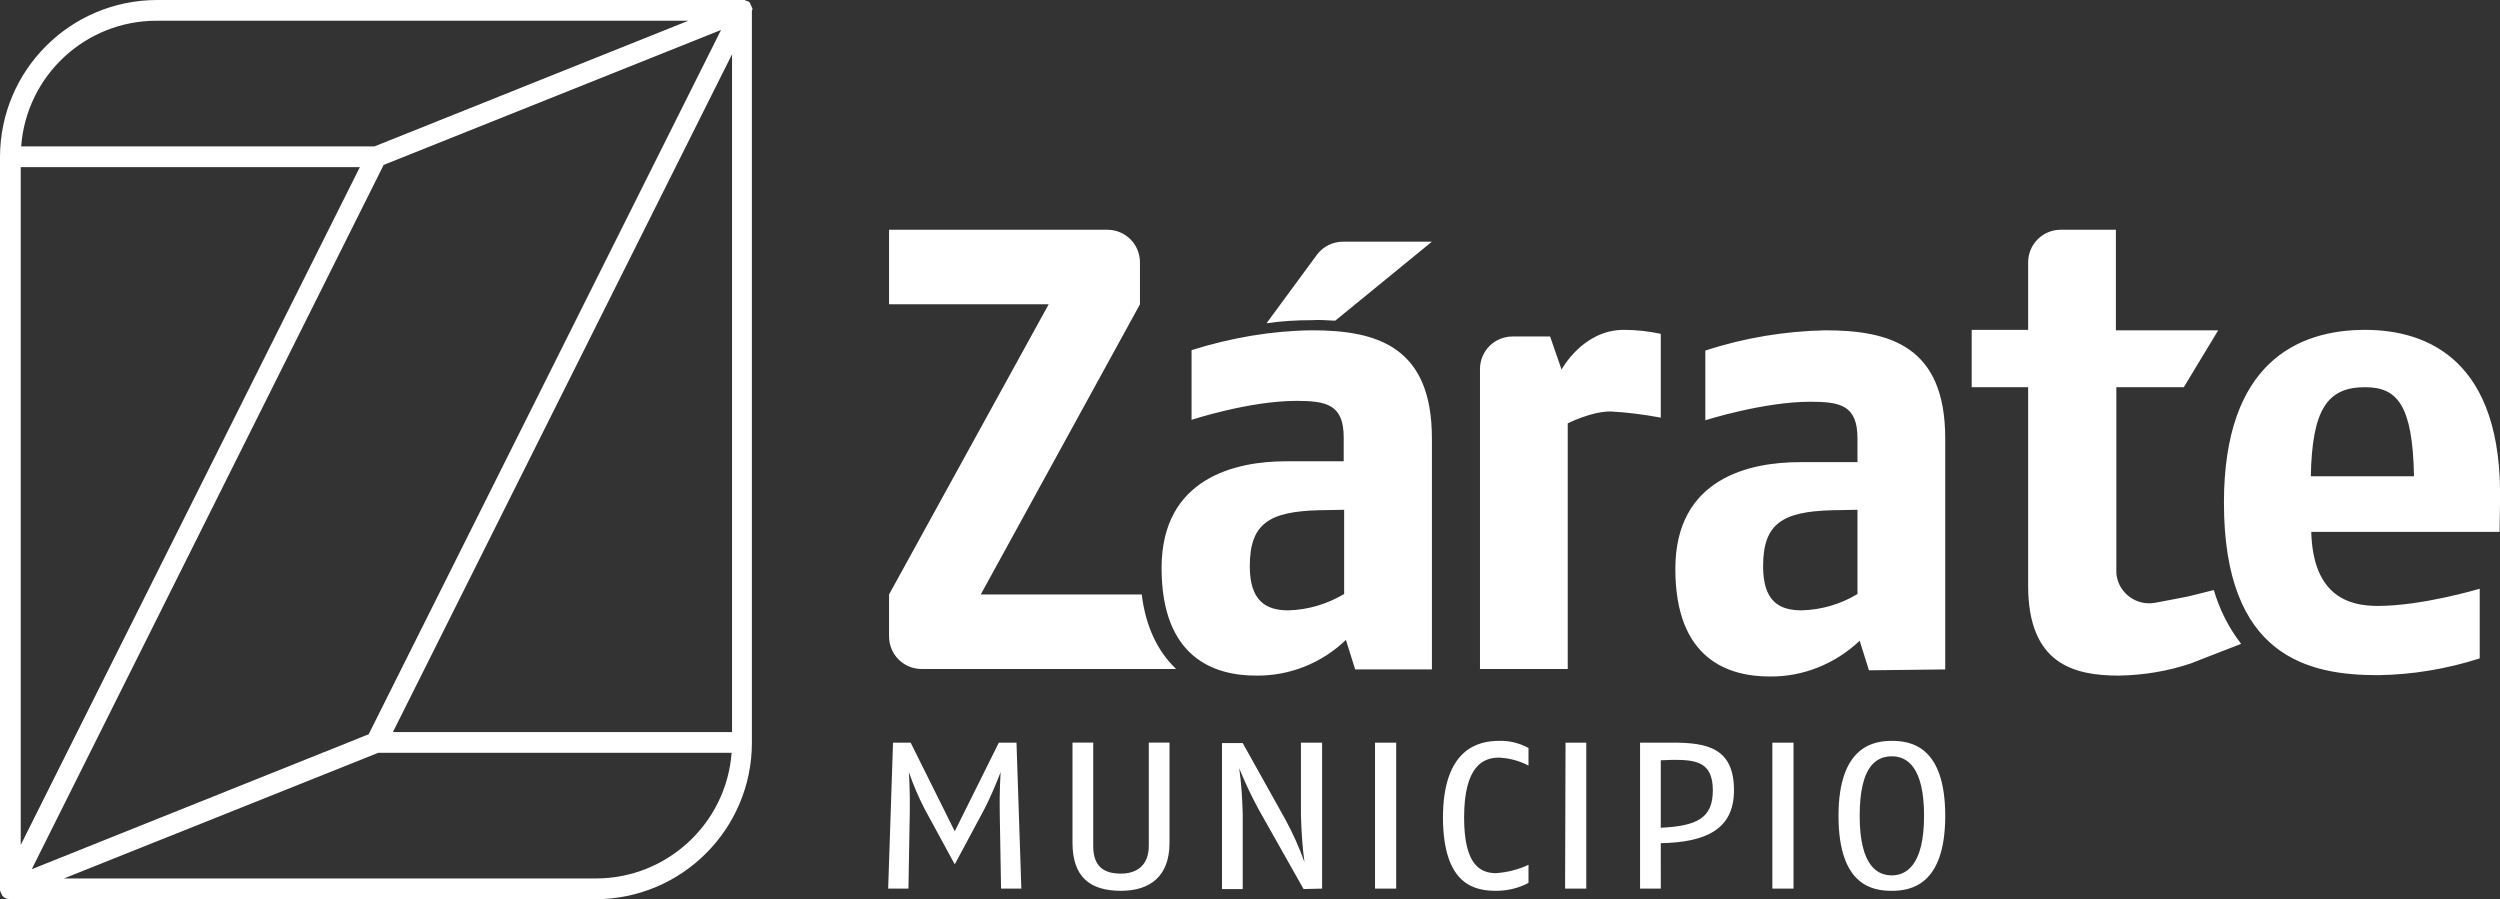 <?xml version="1.0" encoding="utf-8"?>
<!-- Generator: Adobe Illustrator 21.0.2, SVG Export Plug-In . SVG Version: 6.00 Build 0)  -->
<svg version="1.1" id="Capa_1" xmlns="http://www.w3.org/2000/svg" xmlns:xlink="http://www.w3.org/1999/xlink" x="0px" y="0px"
	 viewBox="0 0 566.9 203.9" style="enable-background:new 0 0 566.9 203.9;" xml:space="preserve">
<rect x="0" y="0" width="566.9" height="203.9" fill="#333333" stroke="none"/>
<style type="text/css">
	.st0{fill:#FFFFFF;}
</style>
<title>Zarate_Municipio</title>
<path class="st0" d="M170.6,2.2c0-0.1,0-0.2,0-0.3l0,0c0-0.1,0-0.1-0.1-0.2s0-0.2-0.1-0.3s-0.1-0.1-0.1-0.2L170.2,1l-0.1-0.2
	c0,0,0,0,0-0.1c0,0-0.1-0.1-0.1-0.1l-0.2-0.2l-0.2-0.1c-0.1,0-0.2-0.1-0.3-0.1L169,0.1l-0.1-0.1l0,0c-0.1,0-0.2,0-0.3,0
	c-0.1,0-0.1,0-0.2,0H35.5C15.9,0.1,0.1,15.9,0,35.5v166c0,0,0,0.1,0,0.1c0,0.1,0,0.2,0,0.3l0,0c0,0.1,0,0.1,0.1,0.2
	c0,0.1,0,0.2,0.1,0.3c0,0.1,0.1,0.2,0.1,0.2l0.1,0.2c0,0.1,0.1,0.1,0.1,0.2c0,0,0,0,0,0.1c0,0,0.1,0.1,0.1,0.1
	c0.1,0.1,0.2,0.1,0.2,0.2c0.1,0.1,0.2,0.1,0.3,0.2c0.1,0,0.1,0.1,0.2,0.1l0.2,0.1h0.1c0.2,0,0.4,0.1,0.5,0.1h132.9
	c19.6,0,35.5-15.9,35.5-35.5V2.3C170.7,2.3,170.7,2.2,170.6,2.2z M35.5,4.7h120.6L84.9,33.2H4.8C6,17.1,19.4,4.7,35.5,4.7z
	 M4.7,37.9h76.9L4.7,191.6V37.9z M87,37.4l76.5-30.6L83.6,166.5L7.2,197.1L87,37.4z M135.1,199.2H14.5l71.3-28.5h80.1
	C164.7,186.7,151.3,199.2,135.1,199.2L135.1,199.2z M166,166H89.1L166,12.3V166z"/>
<path class="st0" d="M297.5,72.6c-3.5,0-6.9,0.2-10.3,0.7l0,0l11.4-15.5c1.4-1.9,3.6-3,6-3h20.1l-21.9,17.9h-0.5
	C300.7,72.6,299,72.5,297.5,72.6 M297.5,74.9c14.8,0,27.2,3.7,27.2,24.5v52.4h-17.4l-2.1-6.7c-5.5,5.3-12.8,8.2-20.4,8.1
	c-9.3,0-21.4-3.9-21.4-24.4s16.9-24.2,28.2-24.2h13.1v-5.4c0-7.4-3.8-8.3-10.7-8.3c-10.7,0-23.8,4.3-23.8,4.3V79.4
	C279.1,76.6,288.3,75,297.5,74.9 M304.8,115.6l-5.7,0.1c-11.3,0.3-15.7,3-15.7,12.7c0,7.8,3.6,10,8.7,10c4.5-0.1,8.8-1.4,12.7-3.7
	L304.8,115.6z M258.9,134.8h-36.5L258.5,69v-9.5c0-4.1-3.3-7.4-7.4-7.4l0,0h-49.5V69h36.2l-36.2,65.8v9.5c0,4.1,3.3,7.4,7.4,7.4
	h57.7C262.5,147.7,259.8,142.1,258.9,134.8 M365.2,93.3c3.8,0.2,7.6,0.7,11.4,1.4V75.7c-2.8-0.6-5.6-0.9-8.4-0.9
	c-9.3,0-14.1,9-14.1,9l-2.6-7.5H343c-4.1,0-7.4,3.3-7.4,7.4c0,0,0,0,0,0v68h19.9V96C355.5,96,360.8,93.3,365.2,93.3 M441.1,151.8
	V99.4c0-20.8-12.4-24.5-27.2-24.5c-9.2,0.2-18.4,1.7-27.2,4.6v15.8c0,0,13.2-4.2,23.8-4.2c6.8,0,10.7,0.8,10.7,8.3v5.4h-13.1
	c-11.3,0-28.2,3.6-28.2,24.2s12.1,24.4,21.4,24.4c7.6,0.1,14.9-2.9,20.4-8.1l2.1,6.7L441.1,151.8z M421.2,134.7
	c-3.8,2.3-8.2,3.6-12.7,3.7c-5.1,0-8.7-2.1-8.7-10c0-9.7,4.4-12.4,15.7-12.7l5.7-0.1L421.2,134.7z M566.9,114
	c0.7-32.3-16.4-39.2-30.6-39.2c-15.2,0-32,7.4-32,39.2c0,35,19.2,39.1,34.9,39.1c7.8-0.1,15.6-1.4,23.1-3.8v-15.8
	c0,0-13,3.9-23.1,3.9c-6.3,0-14.7-2-15.1-16.8h42.7L566.9,114z M536.3,87.8c7.3,0,10.8,4,11.1,20.2H524
	C524.3,92.9,527.7,87.8,536.3,87.8 M566.9,114c0.7-32.3-16.4-39.2-30.6-39.2c-15.2,0-32,7.4-32,39.2c0,35,19.2,39.1,34.9,39.1
	c7.8-0.1,15.6-1.4,23.1-3.8v-15.8c0,0-13,3.9-23.1,3.9c-6.3,0-14.7-2-15.1-16.8h42.7L566.9,114z M536.3,87.8c7.3,0,10.8,4,11.1,20.2
	H524C524.3,92.9,527.7,87.8,536.3,87.8 M231.6,201.5l-1.1-33.1h-4l-10,20.1l-10-20.1h-4l-1.1,33.1h4.6l0.3-17.3
	c0.1-4.5-0.2-9.1-0.2-9.1c1,2.9,2.2,5.7,3.6,8.4l6.8,12.5l6.7-12.5c1.4-2.7,2.6-5.6,3.7-8.4c0,0-0.3,4.7-0.2,9.1l0.3,17.3H231.6z
	 M254.2,202c6.6,0,11-3.3,11-10.9v-22.7h-4.7v23.4c0,4.5-2.8,6.3-6.3,6.3c-3.7,0-6.3-1.4-6.3-6.3v-23.4h-4.7v22.7
	C243.2,198.9,247.2,202,254.2,202 M299.8,201.5v-33.1H295v16.3c0.1,3.6,0.3,7.2,0.8,10.8c-1.2-3.4-2.7-6.7-4.4-9.8l-9.6-17.2h-4.7
	v33.1h4.7v-17c-0.1-3.5-0.3-7-0.8-10.4c1.3,3.2,2.8,6.4,4.5,9.5l10.1,17.9L299.8,201.5z M311.8,201.5h4.8v-33.1h-4.8V201.5z
	 M339.3,202c2.5,0,5.1-0.6,7.3-1.8v-4.1c-2.3,1.1-4.8,1.7-7.3,1.9c-3.6,0-7.3-1.8-7.3-12.6c0-11.8,4.4-13.6,7.9-13.6
	c2.3,0.1,4.6,0.7,6.7,1.8v-4c-2.1-1.1-4.4-1.7-6.7-1.6c-4.7,0-12.7,1.8-12.7,17.5C327.3,200.7,334.4,202,339.3,202 M354.9,201.5h4.8
	v-33.1H355L354.9,201.5z M376.6,191.2c10.2-0.2,16.6-3.1,16.6-12c0-9.6-6.1-10.8-13.9-10.8h-7.4v33.1h4.7L376.6,191.2 M379.5,172.3
	c5.1,0,8.9,0.5,8.9,6.9c0,6.2-3.4,8.1-11.8,8.5v-15.3L379.5,172.3 M401.9,201.5h4.8v-33.1h-4.8V201.5z M429,202
	c4.2,0,12.1-1.2,12.1-17s-7.8-17-12.1-17c-3.9,0-12.1,1-12.1,17S424.8,202,429,202 M429,171.5c3.5,0,7.3,2.5,7.3,13.5
	c0,11.4-4.2,13.5-7.3,13.5s-7.3-1.9-7.3-13.5C421.7,173.7,425.5,171.5,429,171.5 M503,74.9h-23.2V52.1h-12.5c-4.1,0-7.4,3.3-7.4,7.4
	v15.3h-12.8v13h12.8v45c0,17.8,10.4,20.4,20.6,20.4c5.6-0.1,11.1-1,16.4-2.8c0.5-0.2,6.1-2.4,11.3-4.4c-2.8-3.6-4.9-7.8-6.2-12.2
	l-5.6,1.4c-1.4,0.3-4.6,0.9-7.8,1.5c-4,0.7-7.9-2-8.6-6c-0.1-0.4-0.1-0.9-0.1-1.3V87.8h15.3L503,74.9z"/>
</svg>

